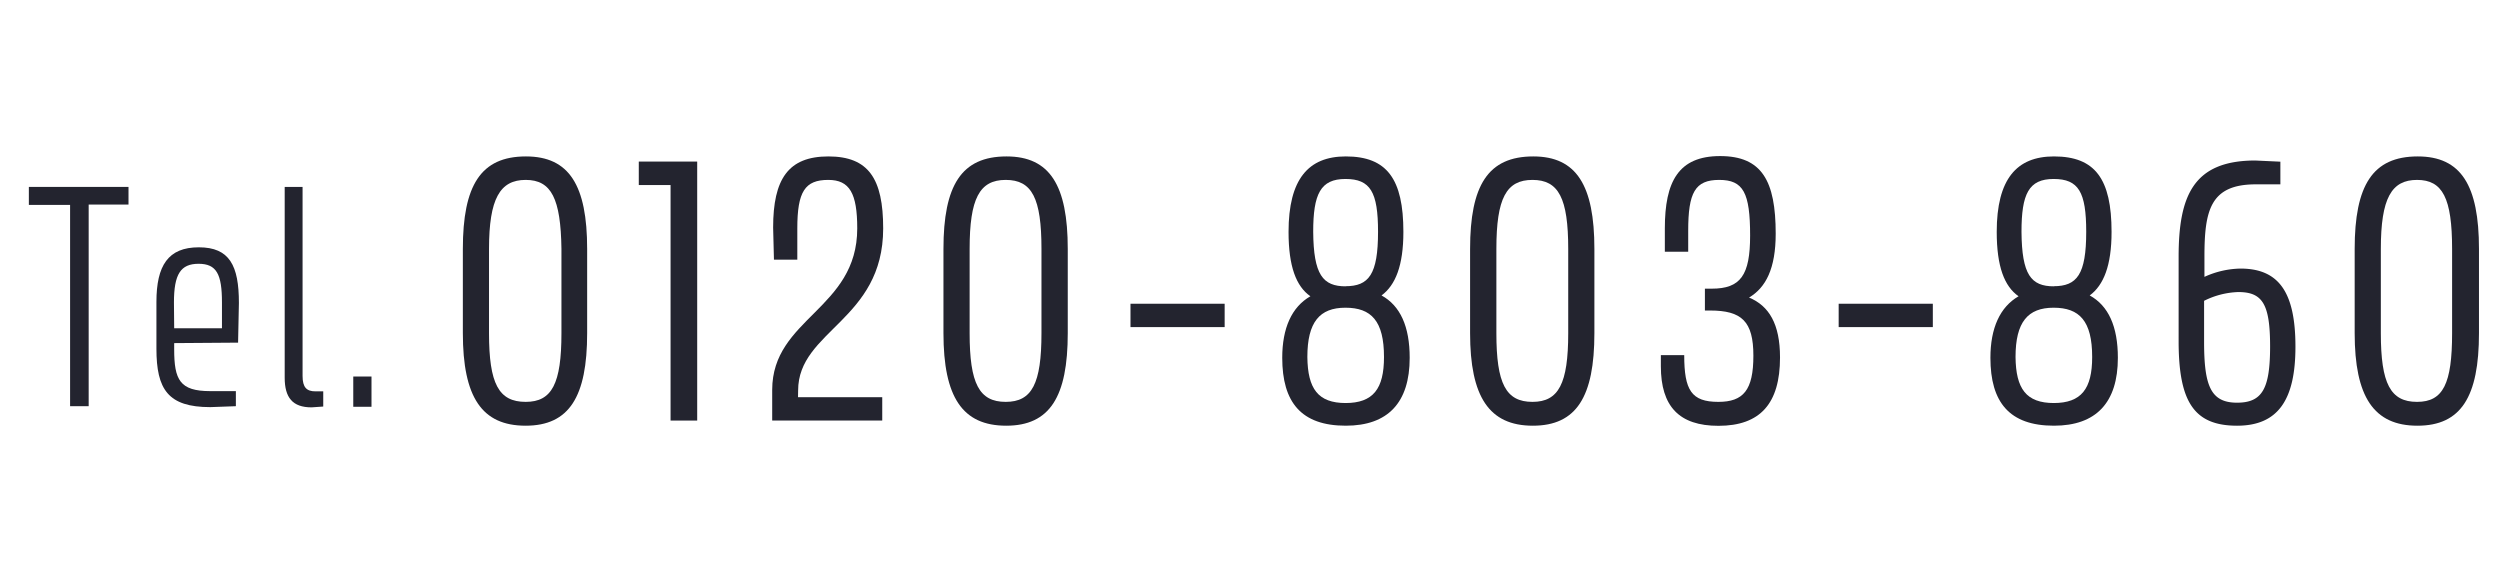 <svg xmlns="http://www.w3.org/2000/svg" width="214" height="50" viewBox="0 0 214 50"><defs><style>.cls-1{fill:none;}.cls-2{fill:#23242f;}</style></defs><g id="レイヤー_2" data-name="レイヤー 2"><g id="レイヤー_1-2" data-name="レイヤー 1"><rect class="cls-1" width="214" height="50"/><path class="cls-2" d="M39.62,21.31c0-5.44,1.53-7.92,5.4-7.92,3.71,0,5.24,2.48,5.24,7.92v7.21c0,5.44-1.53,7.92-5.27,7.92S39.62,34,39.62,28.52ZM45,34.4c2.25,0,3.06-1.56,3.06-5.88V21.31C48,17,47.2,15.4,45,15.4S41.86,17,41.86,21.31v7.21C41.86,32.84,42.68,34.4,45,34.4Z"/><path class="cls-2" d="M54.68,13.83h5V36H57.4V15.84H54.68Z"/><path class="cls-2" d="M68.31,34h7.21v2H66.1V33.38c0-6.15,7.28-6.9,7.28-13.83,0-3-.65-4.15-2.48-4.15-2,0-2.65,1-2.65,4.15v2.68h-2l-.07-2.75c0-4.15,1.29-6.09,4.73-6.09s4.69,1.91,4.69,6.16c0,7.88-7.28,8.73-7.28,13.87Z"/><path class="cls-2" d="M80.76,21.31c0-5.44,1.53-7.92,5.4-7.92,3.71,0,5.24,2.48,5.24,7.92v7.21c0,5.44-1.53,7.92-5.27,7.92S80.76,34,80.76,28.52ZM86.09,34.4c2.25,0,3.06-1.56,3.06-5.88V21.31c0-4.35-.81-5.91-3.06-5.91S83,17,83,21.31v7.21C83,32.84,83.82,34.4,86.09,34.4Z"/><path class="cls-2" d="M104.83,26v2H96.77V26Z"/><path class="cls-2" d="M112.17,25.36c-1.22-.85-1.87-2.55-1.87-5.51,0-4.52,1.7-6.46,4.9-6.46,3.53,0,4.93,1.94,4.93,6.46,0,2.89-.68,4.56-1.87,5.44,1.6.88,2.41,2.65,2.41,5.34,0,3.84-1.87,5.81-5.47,5.81-3.81,0-5.44-2-5.44-5.81C109.76,28.08,110.57,26.28,112.17,25.36Zm3,9.14c2.38,0,3.3-1.22,3.3-3.94,0-3.09-1.09-4.22-3.3-4.22s-3.26,1.23-3.26,4.22C111.94,33.28,112.82,34.5,115.2,34.5Zm0-10c2,0,2.79-1,2.79-4.66,0-3.4-.65-4.52-2.79-4.52s-2.76,1.29-2.76,4.52C112.44,23.52,113.23,24.51,115.2,24.51Z"/><path class="cls-2" d="M125.84,21.31c0-5.44,1.53-7.92,5.41-7.92,3.7,0,5.23,2.48,5.23,7.92v7.21c0,5.44-1.53,7.92-5.27,7.92s-5.37-2.48-5.37-7.92Zm5.34,13.09c2.24,0,3.06-1.56,3.06-5.88V21.31c0-4.35-.82-5.91-3.06-5.91s-3.09,1.56-3.09,5.91v7.21C128.09,32.84,128.9,34.4,131.18,34.4Z"/><path class="cls-2" d="M149.81,20.16c0-3.67-.58-4.76-2.65-4.76s-2.65,1.09-2.65,4.35v1.8h-2l0-2c0-4,1.16-6.19,4.73-6.19S152,15.47,152,20c0,3-.85,4.62-2.28,5.47,1.7.71,2.65,2.25,2.65,5.13,0,3.95-1.7,5.85-5.27,5.85-3.36,0-4.93-1.66-4.93-5.1l0-.95h2c0,3,.61,4,2.92,4,2.14,0,3-1,3-3.95s-1-3.87-3.71-3.87h-.44V24.71h.58C149,24.71,149.81,23.56,149.81,20.16Z"/><path class="cls-2" d="M165.45,26v2h-8.06V26Z"/><path class="cls-2" d="M172.79,25.36c-1.22-.85-1.87-2.55-1.87-5.51,0-4.52,1.7-6.46,4.9-6.46,3.53,0,4.93,1.94,4.93,6.46,0,2.89-.68,4.56-1.87,5.44,1.6.88,2.41,2.65,2.41,5.34,0,3.84-1.87,5.81-5.47,5.81-3.81,0-5.44-2-5.44-5.81C170.38,28.08,171.2,26.28,172.79,25.36Zm3,9.14c2.38,0,3.3-1.22,3.3-3.94,0-3.09-1.09-4.22-3.3-4.22s-3.26,1.23-3.26,4.22C172.56,33.28,173.44,34.5,175.82,34.5Zm0-10c2,0,2.79-1,2.79-4.66,0-3.4-.65-4.52-2.79-4.52s-2.75,1.29-2.75,4.52C173.07,23.52,173.85,24.51,175.82,24.51Z"/><path class="cls-2" d="M196.49,29.68c0,4.55-1.49,6.76-5,6.76-3.7,0-5-2.07-5-7.24V22c0-5.2,1.23-8.26,6.56-8.26l2.15.1v1.94h-2.11c-3.91,0-4.39,2.25-4.39,6.22v1.7a7.7,7.7,0,0,1,3.1-.71C195.06,23,196.49,25,196.49,29.68Zm-5,4.79c2.18,0,2.83-1.22,2.83-4.83S193.67,25,191.6,25a7,7,0,0,0-2.93.75v3.5C188.67,33,189.22,34.47,191.49,34.47Z"/><path class="cls-2" d="M201.56,21.31c0-5.44,1.53-7.92,5.4-7.92,3.71,0,5.24,2.48,5.24,7.92v7.21c0,5.44-1.53,7.92-5.27,7.92s-5.37-2.48-5.37-7.92ZM206.9,34.4c2.24,0,3-1.56,3-5.88V21.31c0-4.35-.81-5.91-3-5.91s-3.1,1.56-3.1,5.91v7.21C203.8,32.84,204.62,34.4,206.9,34.4Z"/><path class="cls-2" d="M11,16v1.51H7.59V34.77H6V17.54H2.47V16Z"/><path class="cls-2" d="M14.91,29.37v.53c0,2.62.48,3.58,3.09,3.58h2.19v1.29L18,34.85c-3.62,0-4.61-1.52-4.61-5v-4c0-3.12,1-4.68,3.63-4.68s3.43,1.56,3.43,4.76l-.07,3.4Zm0-1.27H19V25.89c0-2.42-.46-3.31-2-3.31s-2.11.89-2.11,3.31Z"/><path class="cls-2" d="M27.67,33.5v1.3l-1,.07c-1.63,0-2.3-.84-2.3-2.54V16h1.53V32.18c0,1,.36,1.32,1.11,1.32Z"/><path class="cls-2" d="M31.8,32.23v2.59H30.24V32.23Z"/></g></g></svg>